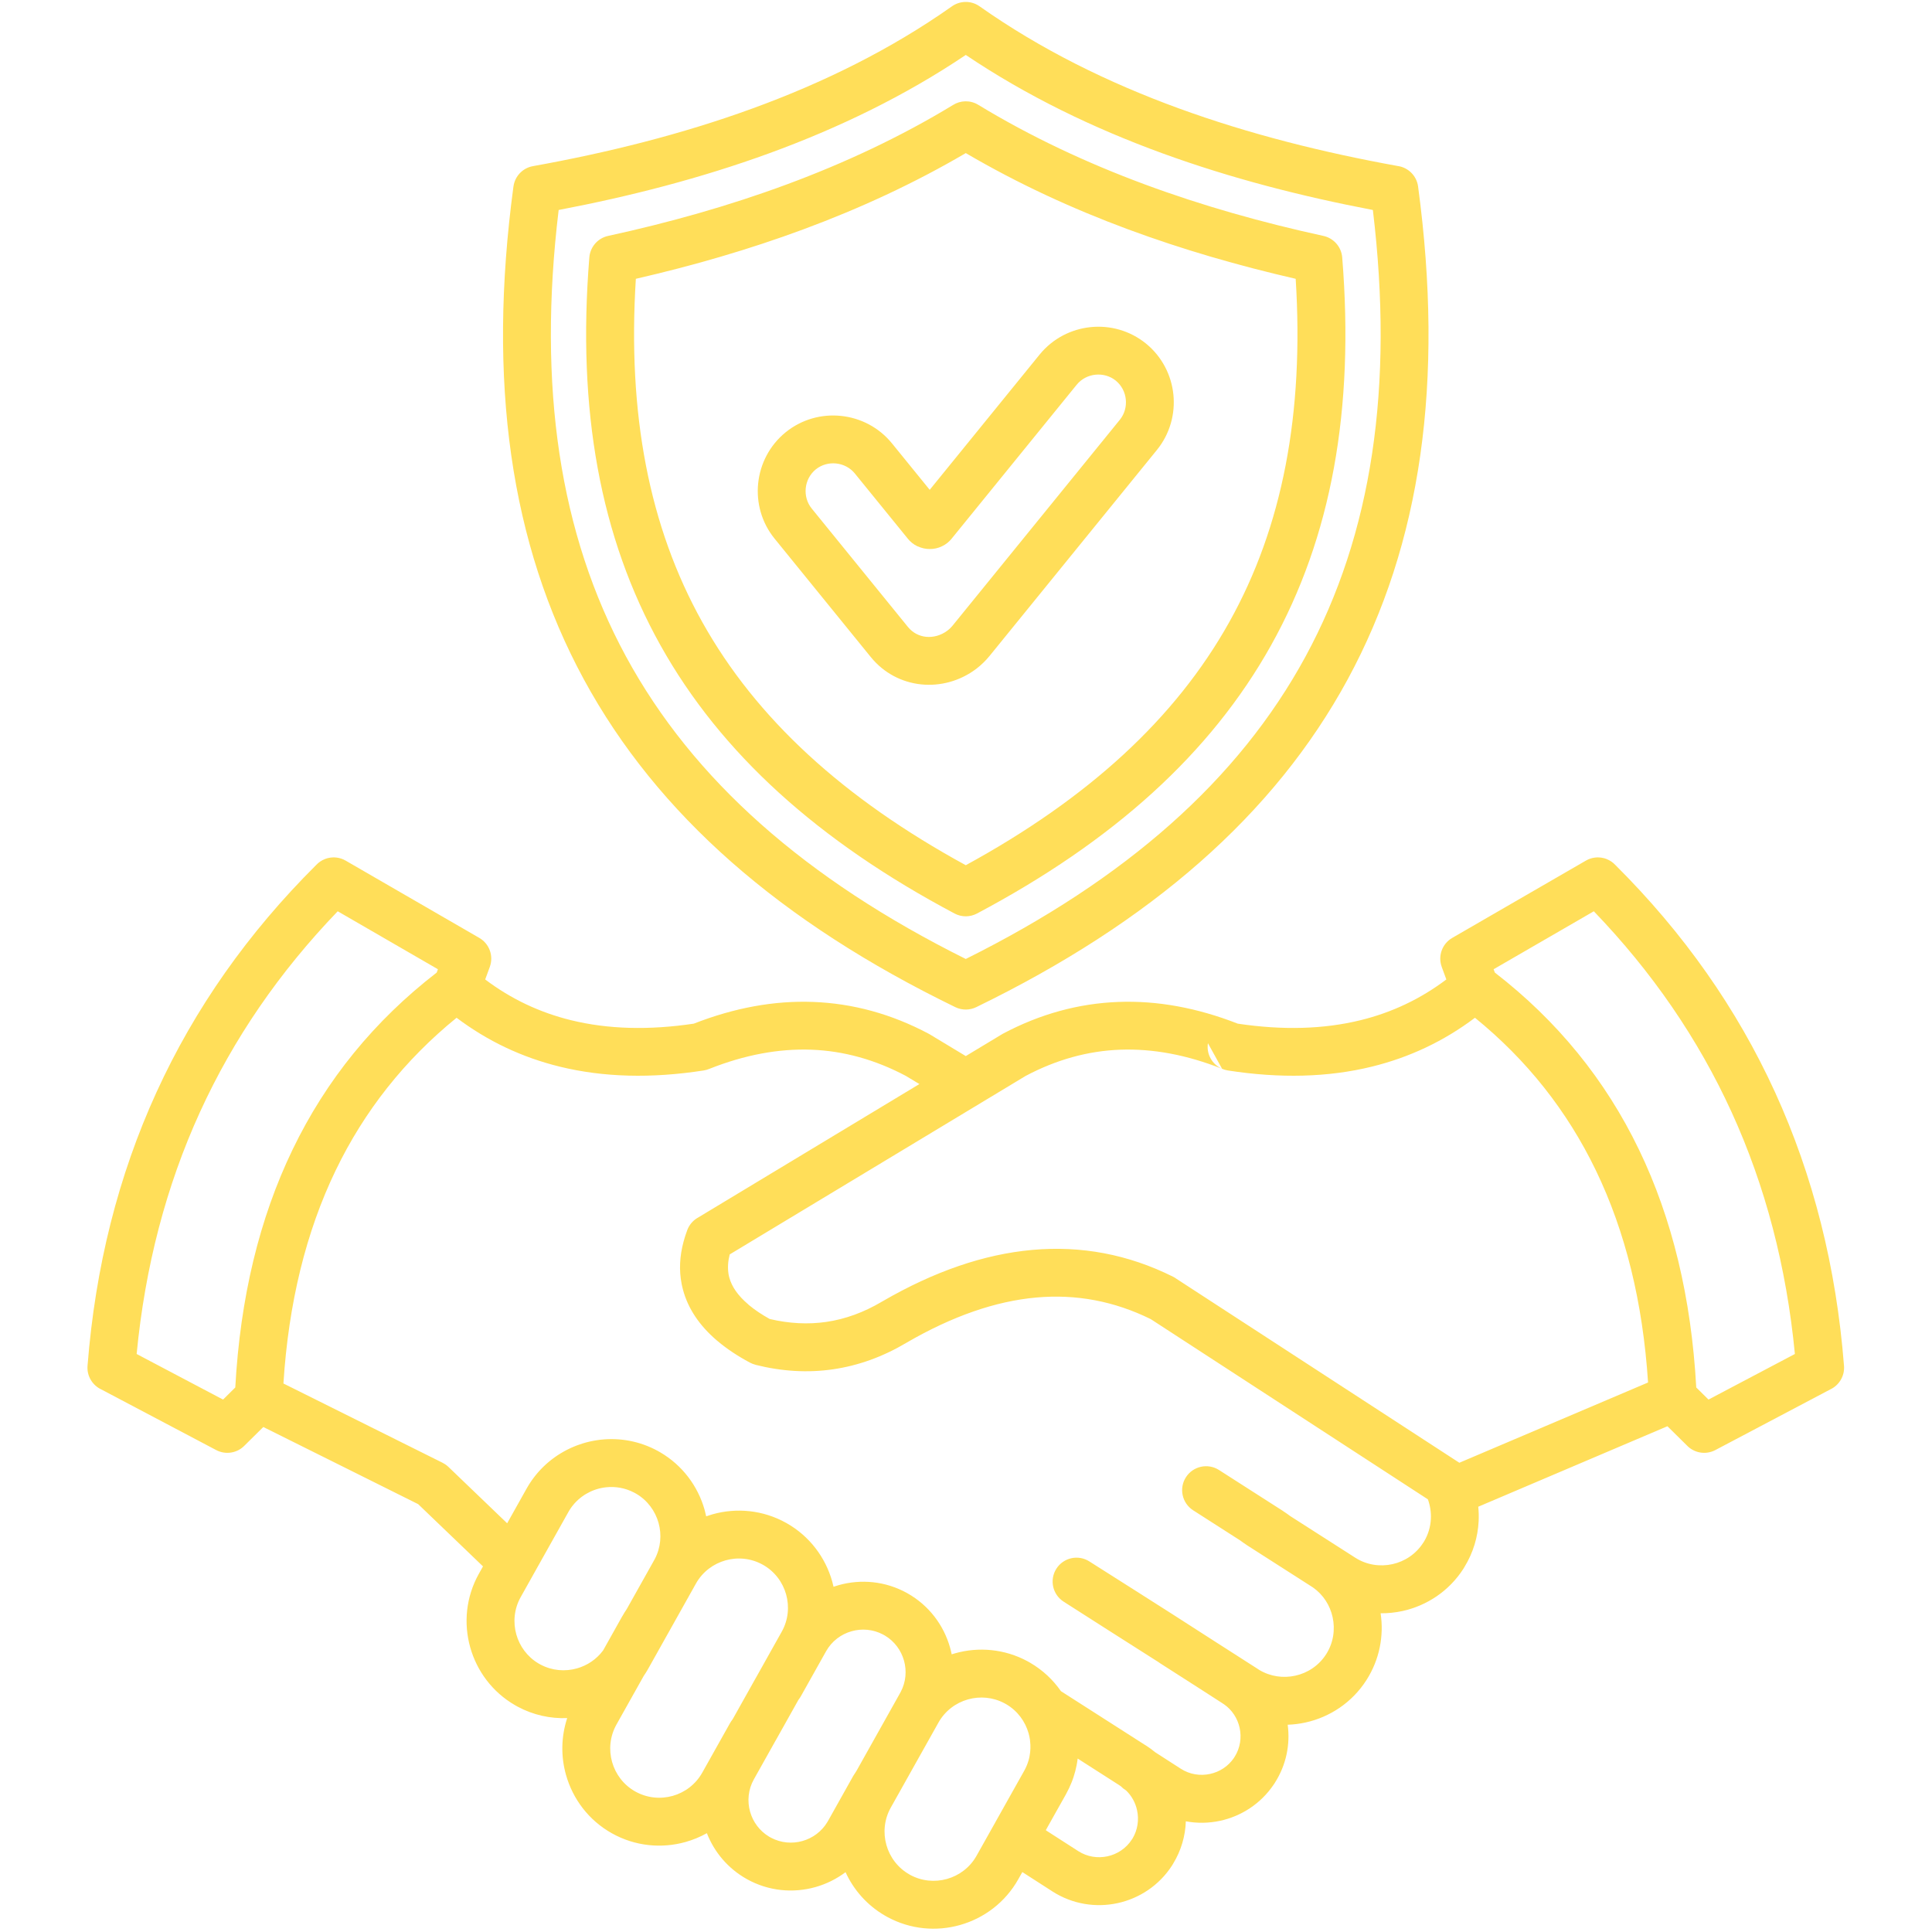 <svg version="1.0" preserveAspectRatio="xMidYMid meet" height="500" viewBox="0 0 375 375" zoomAndPan="magnify" width="500" xmlns:xlink="http://www.w3.org/1999/xlink" xmlns="http://www.w3.org/2000/svg"><defs><clipPath id="cf7ce456a3"><path clip-rule="nonzero" d="M 16.875 0 L 358 0 L 358 375 L 16.875 375 Z M 16.875 0"></path></clipPath></defs><g clip-path="url(#cf7ce456a3)"><path fill-rule="evenodd" fill-opacity="1" d="M 150.352 104.555 C 147.805 101.426 146.773 97.535 147.16 93.801 C 147.547 90.062 149.355 86.461 152.484 83.914 L 152.488 83.91 C 155.621 81.367 159.508 80.336 163.238 80.727 C 166.977 81.113 170.578 82.918 173.121 86.047 L 173.125 86.051 L 180.457 95.074 L 201.789 68.82 L 201.816 68.789 C 204.355 65.68 207.945 63.883 211.672 63.496 C 215.402 63.109 219.289 64.137 222.426 66.68 L 222.457 66.707 C 225.57 69.25 227.367 72.844 227.754 76.57 C 228.137 80.301 227.105 84.195 224.562 87.328 L 192.051 127.344 C 191.664 127.812 191.262 128.254 190.844 128.652 C 190.402 129.078 189.953 129.469 189.504 129.809 C 186.328 132.211 182.473 133.227 178.777 132.836 C 175.098 132.449 171.578 130.684 169.023 127.539 Z M 228.398 248.246 L 283.23 283.902 L 283.262 283.918 L 319.887 268.34 C 318.875 252.797 315.5 239.07 309.754 227.164 C 304.18 215.609 296.359 205.734 286.289 197.547 C 280.285 202.07 273.605 205.238 266.25 207.039 C 257.797 209.109 248.488 209.355 238.328 207.777 C 237.934 207.715 237.559 207.605 237.211 207.457 C 230.387 204.75 223.793 203.516 217.438 203.746 C 211.16 203.977 205.039 205.676 199.078 208.836 L 141.637 243.48 C 141.301 244.793 141.219 246.02 141.391 247.168 L 141.391 247.191 L 141.402 247.262 L 141.414 247.32 L 141.418 247.352 L 141.426 247.387 L 141.434 247.441 L 141.438 247.449 L 141.449 247.516 L 141.453 247.531 L 141.465 247.582 L 141.473 247.621 L 141.555 247.965 C 142.035 249.746 143.234 251.465 145.148 253.105 C 145.234 253.18 145.316 253.254 145.395 253.332 C 146.504 254.254 147.84 255.148 149.398 256.016 C 153.184 256.906 156.848 257.094 160.383 256.582 C 164.066 256.047 167.668 254.734 171.184 252.648 L 171.32 252.57 C 181.316 246.777 190.988 243.453 200.34 242.609 C 209.891 241.75 219.004 243.48 227.668 247.797 C 227.93 247.926 228.172 248.078 228.398 248.246 Z M 240.191 266.984 L 240.293 267.051 L 277.152 291.02 C 277.594 292.23 277.793 293.531 277.73 294.824 C 277.656 296.344 277.215 297.867 276.383 299.246 L 276.246 299.445 C 274.836 301.652 272.645 303.082 270.258 303.605 C 267.855 304.133 265.258 303.758 263.059 302.352 L 259.52 300.086 L 250.402 294.25 L 250.398 294.246 L 249.848 293.844 L 249.824 293.832 L 249.828 293.828 C 249.582 293.652 249.32 293.473 249.031 293.289 L 249.035 293.285 L 236.609 285.328 C 234.449 283.945 231.574 284.57 230.188 286.73 C 228.801 288.887 229.43 291.762 231.59 293.148 L 240.723 299 C 240.875 299.113 241.07 299.254 241.316 299.43 L 241.461 299.527 C 241.742 299.727 241.953 299.871 242.105 299.969 L 245.105 301.891 L 245.117 301.898 L 245.129 301.902 L 245.141 301.91 L 245.152 301.922 L 245.188 301.945 L 245.199 301.949 L 245.211 301.957 L 254.5 307.902 L 254.879 308.148 C 256.867 309.551 258.164 311.629 258.66 313.891 C 259.188 316.297 258.809 318.891 257.402 321.09 C 255.992 323.297 253.801 324.727 251.414 325.25 C 249.082 325.762 246.57 325.426 244.418 324.129 L 244.219 323.996 L 237.699 319.82 L 236.438 319.012 L 236.434 319.012 L 236.133 318.82 L 235.832 318.625 C 229.656 314.633 224.91 311.617 220.164 308.602 C 214.793 305.191 213.207 304.195 211.441 303.07 C 209.281 301.695 206.414 302.328 205.039 304.488 C 203.664 306.645 204.301 309.512 206.461 310.887 L 215.18 316.457 C 218.492 318.559 221.809 320.664 224.84 322.602 C 224.949 322.684 225.059 322.762 225.176 322.836 L 232.641 327.617 L 237.281 330.605 L 237.277 330.613 L 237.281 330.613 L 237.539 330.773 C 239.164 331.891 240.219 333.566 240.613 335.383 C 241.02 337.254 240.73 339.27 239.648 340.988 L 239.645 340.984 L 239.641 340.988 L 239.48 341.25 C 238.363 342.871 236.691 343.926 234.871 344.32 C 232.977 344.73 230.93 344.43 229.195 343.312 L 224.203 340.098 C 223.664 339.648 223.094 339.227 222.488 338.836 L 222.219 338.676 L 205.926 328.254 C 204.402 326.055 202.387 324.152 199.938 322.73 C 199.773 322.625 199.605 322.531 199.434 322.445 C 194.973 320.039 189.934 319.621 185.379 320.906 C 185.16 320.965 184.941 321.031 184.723 321.102 C 184.633 320.664 184.527 320.23 184.406 319.801 C 183.191 315.473 180.324 311.605 176.113 309.242 L 176.059 309.211 C 171.863 306.879 167.094 306.465 162.789 307.676 C 162.453 307.77 162.117 307.875 161.789 307.988 C 161.711 307.641 161.625 307.293 161.527 306.945 C 160.219 302.301 157.141 298.145 152.621 295.609 L 152.613 295.605 C 148.094 293.074 142.949 292.617 138.309 293.922 C 137.895 294.039 137.48 294.172 137.07 294.316 C 136.98 293.895 136.879 293.477 136.766 293.062 C 135.48 288.5 132.492 284.414 128.105 281.867 C 127.941 281.758 127.773 281.668 127.598 281.582 C 124.148 279.719 120.352 279.051 116.703 279.434 L 116.594 279.445 L 116.586 279.445 L 116.445 279.461 L 116.375 279.473 L 116.305 279.48 L 116.168 279.5 L 116.152 279.5 L 116.027 279.52 L 115.934 279.531 L 115.891 279.539 L 115.75 279.559 L 115.715 279.566 L 115.613 279.582 L 115.496 279.602 L 115.477 279.605 L 115.34 279.629 L 115.277 279.641 L 115.199 279.652 L 115.062 279.68 L 115.059 279.684 L 114.926 279.707 L 114.84 279.727 L 114.789 279.734 L 114.516 279.797 L 114.406 279.82 L 114.379 279.828 L 114.242 279.859 L 114.191 279.871 L 114.109 279.895 L 113.977 279.926 L 113.973 279.926 L 113.836 279.961 L 113.547 280.039 L 113.434 280.074 L 113.328 280.105 L 113.297 280.113 L 113.164 280.152 L 113.113 280.168 L 113.031 280.195 C 112.719 280.293 112.41 280.398 112.102 280.512 L 112.043 280.535 L 111.973 280.559 L 111.844 280.609 L 111.828 280.613 L 111.711 280.66 L 111.617 280.699 L 111.582 280.715 L 111.453 280.766 L 111.41 280.785 L 111.324 280.82 L 111.199 280.871 L 111.191 280.875 L 110.809 281.043 L 110.785 281.055 L 110.68 281.105 L 110.578 281.148 L 110.555 281.164 L 110.43 281.223 L 110.176 281.348 L 110.172 281.348 L 110.051 281.41 L 109.68 281.605 L 109.566 281.668 L 109.555 281.676 L 109.43 281.742 L 109.367 281.777 L 109.309 281.812 L 109.188 281.883 L 109.172 281.891 L 108.824 282.098 L 108.777 282.121 L 108.703 282.172 L 108.586 282.242 L 108.465 282.32 L 108.391 282.367 L 108.344 282.395 L 108.227 282.473 L 108.004 282.625 L 107.891 282.703 L 107.824 282.746 L 107.777 282.781 L 107.668 282.859 L 107.336 283.102 L 107.27 283.152 L 107.227 283.184 L 107.086 283.289 L 107.008 283.352 L 106.902 283.43 L 106.902 283.434 L 106.797 283.52 L 106.727 283.574 L 106.688 283.605 L 106.582 283.695 L 106.547 283.723 L 106.477 283.781 L 106.266 283.961 L 106.195 284.02 L 106.164 284.051 L 106.062 284.141 L 106.023 284.176 L 105.957 284.234 L 105.855 284.328 L 105.852 284.332 L 105.758 284.422 L 105.684 284.488 L 105.656 284.516 L 105.555 284.609 L 105.359 284.805 L 105.352 284.809 L 105.258 284.902 L 105.188 284.977 L 105.164 285 L 105.066 285.102 L 104.969 285.199 L 104.875 285.301 L 104.863 285.312 L 104.781 285.402 L 104.707 285.484 L 104.684 285.504 L 104.594 285.609 L 104.551 285.656 L 104.5 285.711 L 104.41 285.82 L 104.395 285.832 L 104.316 285.926 L 104.242 286.012 L 104.227 286.031 L 104.137 286.137 L 104.094 286.191 L 104.047 286.246 L 103.957 286.355 L 103.945 286.375 L 103.871 286.465 L 103.797 286.559 L 103.785 286.574 L 103.699 286.688 L 103.652 286.746 L 103.613 286.797 L 103.527 286.914 L 103.512 286.934 L 103.445 287.027 L 103.371 287.125 L 103.359 287.141 L 103.277 287.254 L 103.234 287.32 L 103.195 287.371 L 103.117 287.488 L 103.098 287.516 L 103.035 287.605 L 102.965 287.715 L 102.957 287.723 L 102.832 287.914 L 102.801 287.961 L 102.723 288.082 L 102.703 288.117 L 102.648 288.203 L 102.574 288.32 L 102.574 288.324 L 102.496 288.449 L 102.453 288.527 L 102.328 288.734 L 102.281 288.82 L 102.207 288.945 L 98.441 295.668 L 97.16 294.441 L 87.062 284.746 C 86.715 284.41 86.328 284.141 85.914 283.938 L 85.918 283.93 L 72.621 277.305 L 55.012 268.535 C 56.008 252.91 59.391 239.117 65.156 227.164 C 70.73 215.609 78.551 205.734 88.621 197.547 C 94.625 202.07 101.305 205.238 108.66 207.039 C 117.113 209.109 126.422 209.355 136.582 207.777 C 136.977 207.715 137.352 207.605 137.703 207.457 C 144.523 204.75 151.117 203.516 157.473 203.746 C 163.746 203.977 169.871 205.676 175.832 208.836 L 178.453 210.414 L 135.352 236.414 L 135.258 236.469 L 135.164 236.531 L 135.121 236.559 L 135.121 236.562 L 135.074 236.59 L 135.031 236.625 L 134.902 236.719 L 134.902 236.723 L 134.816 236.785 L 134.816 236.789 L 134.777 236.82 L 134.773 236.824 L 134.734 236.855 L 134.695 236.891 L 134.691 236.891 L 134.613 236.961 L 134.539 237.035 L 134.535 237.035 L 134.5 237.07 L 134.496 237.07 L 134.461 237.109 L 134.422 237.145 L 134.422 237.148 L 134.387 237.184 L 134.316 237.262 L 134.312 237.262 L 134.281 237.301 L 134.277 237.301 L 134.246 237.34 L 134.176 237.418 L 134.176 237.422 L 134.145 237.461 L 134.109 237.5 L 134.109 237.504 L 134.047 237.582 L 134.016 237.625 L 133.984 237.664 L 133.984 237.668 L 133.957 237.707 L 133.953 237.711 L 133.949 237.719 L 133.902 237.785 L 133.895 237.793 L 133.895 237.797 L 133.891 237.805 L 133.84 237.883 L 133.836 237.883 L 133.812 237.926 L 133.809 237.926 L 133.785 237.969 L 133.781 237.969 L 133.758 238.012 L 133.758 238.016 L 133.707 238.102 L 133.703 238.105 L 133.656 238.191 L 133.656 238.195 L 133.633 238.238 L 133.629 238.238 L 133.609 238.281 L 133.605 238.285 L 133.586 238.328 L 133.586 238.332 L 133.562 238.375 L 133.562 238.379 L 133.543 238.422 L 133.539 238.426 L 133.52 238.469 L 133.516 238.473 L 133.5 238.516 L 133.496 238.52 L 133.477 238.562 L 133.477 238.566 L 133.457 238.609 L 133.457 238.613 L 133.422 238.699 L 133.418 238.707 L 133.418 238.711 L 133.402 238.754 L 133.398 238.758 L 133.383 238.801 L 133.383 238.805 L 133.367 238.848 L 133.367 238.852 L 133.352 238.898 L 133.348 238.902 L 133.332 238.945 L 133.332 238.949 L 133.316 238.996 L 133.316 239 L 133.25 239.184 L 133.227 239.242 L 133.184 239.367 L 133.145 239.488 L 133.121 239.555 L 133.059 239.742 L 132.996 239.926 L 132.98 239.977 L 132.938 240.113 L 132.906 240.215 L 132.883 240.297 L 132.723 240.852 L 132.695 240.941 C 131.918 243.801 131.785 246.551 132.301 249.18 L 132.312 249.246 L 132.336 249.348 L 132.359 249.469 L 132.371 249.52 L 132.406 249.688 L 132.41 249.691 L 132.422 249.742 L 132.574 250.363 C 133.555 253.992 135.734 257.262 139.113 260.16 L 139.32 260.328 C 141.086 261.816 143.168 263.203 145.57 264.488 C 145.914 264.672 146.27 264.805 146.629 264.895 L 146.625 264.906 C 151.77 266.199 156.797 266.492 161.691 265.781 C 166.605 265.066 171.348 263.355 175.91 260.648 L 175.996 260.594 C 184.824 255.477 193.207 252.559 201.141 251.848 C 208.879 251.152 216.289 252.551 223.371 256.047 Z M 187.457 204.984 L 194.285 200.867 C 194.402 200.789 194.527 200.715 194.652 200.648 C 201.855 196.82 209.344 194.762 217.109 194.473 C 224.629 194.195 232.344 195.602 240.25 198.691 C 248.984 199.996 256.926 199.773 264.066 198.023 C 270.18 196.523 275.734 193.887 280.734 190.113 L 279.836 187.668 L 279.84 187.668 C 279.074 185.59 279.891 183.199 281.871 182.051 L 307.816 167.047 C 308.895 166.422 310.117 166.281 311.238 166.551 L 311.34 166.578 L 311.348 166.578 L 311.449 166.605 L 311.453 166.609 L 311.66 166.676 L 311.668 166.68 L 311.773 166.715 L 311.867 166.754 L 311.879 166.758 C 312.504 167.008 313.078 167.395 313.551 167.906 C 326.801 181.094 337.129 195.785 344.527 211.98 C 351.953 228.234 356.422 245.953 357.922 265.129 C 358.07 267.117 356.941 268.906 355.234 269.695 L 332.941 281.461 C 331.051 282.453 328.781 282.016 327.391 280.527 L 323.648 276.832 L 286.93 292.453 C 287.023 293.383 287.047 294.324 287.004 295.262 C 286.852 298.32 285.953 301.379 284.25 304.152 C 284.191 304.258 284.133 304.363 284.066 304.465 C 281.27 308.832 276.941 311.664 272.219 312.699 C 270.832 313.004 269.406 313.148 267.977 313.137 C 268.637 317.492 267.781 322.109 265.223 326.109 C 262.43 330.477 258.098 333.305 253.379 334.34 C 252.254 334.586 251.102 334.73 249.941 334.77 C 250.453 338.582 249.664 342.598 247.426 346.074 L 247.418 346.086 L 247.383 346.145 L 247.391 346.148 L 247.387 346.152 L 247.234 346.367 C 244.723 350.105 240.938 352.52 236.836 353.414 C 234.66 353.883 232.391 353.93 230.168 353.516 C 230.078 356.34 229.273 359.18 227.699 361.75 C 227.641 361.859 227.578 361.965 227.508 362.07 C 225 365.969 221.129 368.484 216.922 369.398 C 212.734 370.309 208.188 369.629 204.301 367.141 L 204.266 367.117 L 198.434 363.367 L 197.66 364.742 C 195.129 369.262 190.973 372.34 186.324 373.648 C 181.77 374.93 176.73 374.516 172.27 372.105 C 172.094 372.02 171.918 371.922 171.75 371.812 C 168.277 369.793 165.684 366.809 164.121 363.387 C 162.355 364.715 160.363 365.695 158.262 366.285 C 153.957 367.496 149.188 367.082 144.988 364.746 L 144.934 364.715 C 141.273 362.66 138.629 359.465 137.203 355.82 C 135.895 356.551 134.508 357.121 133.078 357.527 C 128.434 358.832 123.293 358.375 118.773 355.844 L 118.766 355.84 C 114.242 353.309 111.168 349.152 109.859 344.504 C 108.859 340.957 108.895 337.113 110.094 333.48 C 106.832 333.609 103.5 332.895 100.438 331.242 C 100.266 331.156 100.098 331.062 99.934 330.957 C 95.547 328.414 92.559 324.324 91.273 319.762 C 89.965 315.117 90.422 309.973 92.957 305.449 L 93.75 304.035 L 90.727 301.129 L 81.164 291.953 L 68.477 285.629 L 51.109 276.98 L 47.52 280.527 C 46.129 282.016 43.859 282.453 41.969 281.461 L 19.676 269.695 C 17.969 268.906 16.84 267.117 16.988 265.129 C 18.488 245.953 22.957 228.234 30.383 211.98 C 37.785 195.781 48.113 181.09 61.363 167.902 C 61.836 167.395 62.41 167.008 63.031 166.758 L 63.043 166.754 L 63.137 166.715 L 63.242 166.68 L 63.25 166.676 L 63.457 166.609 L 63.465 166.605 L 63.566 166.578 L 63.57 166.578 L 63.672 166.551 C 64.793 166.281 66.02 166.422 67.094 167.047 L 93.039 182.051 C 95.02 183.199 95.836 185.59 95.07 187.668 L 95.074 187.668 L 94.176 190.113 C 99.176 193.887 104.73 196.523 110.844 198.023 C 117.984 199.773 125.926 199.996 134.66 198.691 C 142.566 195.602 150.281 194.195 157.801 194.473 C 165.566 194.762 173.055 196.82 180.254 200.648 C 180.383 200.715 180.508 200.789 180.625 200.863 Z M 290.148 188.773 L 289.91 188.129 L 309.359 176.879 C 320.691 188.656 329.605 201.645 336.09 215.836 C 342.656 230.207 346.754 245.867 348.387 262.809 L 331.617 271.656 L 329.242 269.309 C 328.285 251.91 324.574 236.516 318.117 223.129 C 311.59 209.59 302.262 198.137 290.148 188.773 Z M 237.211 207.457 C 235.309 206.645 234.125 204.621 234.457 202.484 Z M 103.555 305.555 L 101.066 309.996 C 99.785 312.281 99.555 314.895 100.219 317.25 C 100.863 319.535 102.352 321.59 104.531 322.879 C 104.664 322.941 104.793 323.016 104.918 323.094 C 107.156 324.285 109.688 324.484 111.98 323.836 C 113.969 323.277 115.777 322.082 117.066 320.344 L 120.793 313.691 L 120.801 313.695 C 121.008 313.324 121.16 313.066 121.277 312.883 L 121.281 312.887 L 121.297 312.863 L 121.668 312.289 L 126.844 303.059 L 126.852 303.043 L 126.855 303.031 L 126.863 303.016 C 126.93 302.887 126.996 302.766 127.074 302.645 C 128.266 300.402 128.465 297.867 127.82 295.574 C 127.176 293.289 125.688 291.234 123.508 289.945 C 123.375 289.883 123.246 289.809 123.121 289.73 C 121.375 288.805 119.453 288.477 117.602 288.684 L 117.59 288.688 L 117.48 288.699 L 117.461 288.699 L 117.367 288.715 L 117.258 288.73 L 117.25 288.73 L 117.148 288.746 L 117.109 288.75 L 117.039 288.762 L 117.035 288.766 L 116.707 288.828 L 116.691 288.828 L 116.621 288.844 L 116.598 288.852 L 116.41 288.895 L 116.379 288.902 L 116.273 288.926 L 116.273 288.93 L 116.066 288.984 L 116.055 288.988 L 115.945 289.02 L 115.93 289.023 L 115.836 289.051 L 115.797 289.062 L 115.66 289.105 L 115.617 289.121 L 115.594 289.129 L 115.324 289.223 L 115.293 289.234 L 115.258 289.25 L 114.992 289.352 L 114.977 289.359 L 114.867 289.406 L 114.859 289.41 L 114.602 289.523 L 114.555 289.547 C 113.445 290.07 112.43 290.809 111.582 291.738 L 111.57 291.75 L 111.43 291.906 L 111.426 291.914 C 111.32 292.035 111.219 292.16 111.121 292.285 L 111.117 292.289 L 111.07 292.348 L 111.047 292.379 L 111.027 292.402 L 110.984 292.461 L 110.977 292.473 L 110.945 292.516 L 110.906 292.57 L 110.902 292.574 L 110.859 292.633 L 110.82 292.691 L 110.777 292.75 L 110.766 292.77 L 110.699 292.867 L 110.695 292.871 L 110.656 292.93 L 110.633 292.969 L 110.617 292.992 L 110.539 293.113 L 110.504 293.176 L 110.5 293.176 L 110.465 293.238 L 110.441 293.277 L 110.43 293.301 L 110.391 293.363 L 110.379 293.383 L 110.355 293.426 L 110.316 293.488 L 110.316 293.492 L 103.613 305.449 Z M 129.66 317.043 L 125.953 323.656 C 125.871 323.82 125.781 323.984 125.676 324.145 C 125.441 324.547 125.195 324.938 124.934 325.316 L 119.652 334.738 L 119.652 334.742 C 118.371 337.027 118.141 339.637 118.805 341.996 C 119.469 344.348 121.023 346.449 123.309 347.73 L 123.312 347.73 C 125.598 349.012 128.207 349.242 130.566 348.582 C 132.922 347.918 135.023 346.359 136.305 344.074 L 141.699 334.457 C 141.816 334.246 141.949 334.047 142.094 333.863 L 142.238 333.645 L 142.266 333.602 L 146.617 325.836 L 146.664 325.754 L 146.672 325.742 L 146.68 325.727 L 146.688 325.715 L 146.691 325.707 L 146.699 325.695 L 146.699 325.691 L 146.703 325.688 L 146.711 325.676 L 151.734 316.711 C 153.016 314.426 153.246 311.816 152.582 309.457 C 151.918 307.105 150.363 305 148.078 303.719 L 148.074 303.719 C 145.789 302.438 143.176 302.203 140.82 302.867 C 138.48 303.527 136.391 305.066 135.105 307.324 L 135.082 307.375 L 135.078 307.375 L 129.688 316.996 L 129.676 317.012 Z M 45.668 269.309 C 46.625 251.91 50.336 236.516 56.793 223.129 C 63.32 209.59 72.648 198.137 84.766 188.773 L 85 188.129 L 65.551 176.879 C 54.219 188.656 45.305 201.645 38.82 215.836 C 32.254 230.207 28.156 245.867 26.523 262.809 L 43.293 271.656 Z M 154.977 329.938 L 150.594 337.762 L 150.59 337.758 L 146.32 345.379 C 145.215 347.352 145.016 349.609 145.59 351.648 C 146.145 353.613 147.418 355.379 149.285 356.496 C 149.414 356.559 149.543 356.633 149.664 356.707 C 151.598 357.727 153.777 357.898 155.754 357.34 C 157.719 356.785 159.484 355.512 160.602 353.641 C 160.676 353.496 160.754 353.359 160.84 353.227 L 165.613 344.707 C 165.715 344.523 165.828 344.352 165.949 344.188 L 166.109 343.938 L 166.141 343.887 L 166.309 343.609 L 168.68 339.375 L 174.594 328.824 C 174.664 328.676 174.742 328.535 174.828 328.398 C 175.852 326.465 176.02 324.285 175.461 322.312 C 174.906 320.344 173.633 318.578 171.766 317.465 C 171.637 317.398 171.512 317.328 171.387 317.254 C 169.457 316.234 167.273 316.062 165.297 316.621 C 163.266 317.191 161.445 318.539 160.34 320.512 L 155.438 329.254 C 155.312 329.477 155.172 329.688 155.02 329.879 Z M 182.152 334.355 L 177.266 343.066 L 174.434 348.121 L 174.426 348.137 L 174.414 348.156 L 174.406 348.176 L 174.395 348.191 L 174.387 348.211 L 174.375 348.227 L 174.352 348.266 L 174.344 348.281 L 174.332 348.301 L 172.898 350.859 C 171.617 353.145 171.387 355.758 172.051 358.113 C 172.715 360.469 174.273 362.574 176.559 363.852 L 176.598 363.879 C 178.875 365.141 181.473 365.363 183.812 364.703 C 186.168 364.039 188.273 362.48 189.551 360.195 L 193.152 353.781 L 193.238 353.621 L 196.527 347.754 L 198.672 343.934 C 198.742 343.789 198.82 343.645 198.906 343.508 C 199.215 342.922 199.461 342.32 199.637 341.707 L 199.648 341.668 L 199.652 341.664 L 199.664 341.617 L 199.723 341.395 L 199.734 341.352 L 199.766 341.227 L 199.766 341.215 L 199.777 341.168 L 199.785 341.121 L 199.789 341.113 L 199.797 341.078 L 199.805 341.031 L 199.812 341.004 L 199.816 340.988 L 199.832 340.895 C 200.027 339.906 200.059 338.887 199.934 337.891 L 199.918 337.703 L 199.914 337.668 C 199.852 337.254 199.766 336.84 199.652 336.438 C 199.008 334.152 197.523 332.102 195.344 330.812 C 195.207 330.746 195.078 330.672 194.953 330.594 C 192.715 329.406 190.184 329.207 187.891 329.852 C 185.539 330.512 183.43 332.07 182.152 334.355 Z M 207.977 346.004 C 207.68 346.746 207.336 347.477 206.938 348.191 L 206.914 348.238 L 206.918 348.238 L 204.48 352.574 L 202.988 355.238 C 203.105 355.32 203.223 355.398 203.344 355.477 L 209.285 359.297 L 209.289 359.301 C 211.023 360.414 213.066 360.719 214.961 360.309 C 216.848 359.898 218.578 358.777 219.691 357.051 L 219.824 356.855 C 220.836 355.164 221.102 353.195 220.703 351.363 C 220.391 349.918 219.66 348.562 218.559 347.512 L 218.488 347.469 C 218.141 347.254 217.832 347 217.562 346.719 L 217.469 346.656 L 217.227 346.488 L 209.176 341.336 C 209.121 341.785 209.051 342.23 208.961 342.676 C 208.816 343.41 208.629 344.148 208.387 344.875 L 208.367 344.934 L 208.359 344.961 L 208.301 345.137 L 208.293 345.152 L 208.27 345.223 L 208.238 345.312 L 208.215 345.375 L 208.207 345.398 L 208.145 345.57 L 208.133 345.598 L 208.109 345.656 L 208.078 345.746 L 208.051 345.816 L 208.043 345.832 L 208.012 345.918 Z M 187.457 186.137 C 218.457 170.703 240.379 151.434 253.41 127.418 C 266.309 103.652 270.594 75.059 266.473 40.758 C 252.668 38.125 238.875 34.59 225.625 29.758 C 212.188 24.859 199.289 18.629 187.457 10.664 C 175.621 18.629 162.723 24.859 149.285 29.758 C 136.035 34.59 122.242 38.125 108.434 40.758 C 104.316 75.055 108.605 103.652 121.5 127.418 C 134.531 151.434 156.453 170.707 187.457 186.137 Z M 261.59 131.855 C 275.859 105.559 280.336 74.016 275.25 36.199 C 274.965 34.078 273.289 32.484 271.266 32.215 C 256.926 29.621 242.559 26.055 228.789 21.031 C 215.094 16.035 201.992 9.59 190.129 1.223 C 188.457 0.043 186.273 0.129 184.707 1.273 C 172.867 9.617 159.789 16.047 146.121 21.031 C 132.289 26.078 117.852 29.656 103.441 32.25 C 101.406 32.617 99.922 34.254 99.664 36.199 L 99.66 36.199 C 94.574 74.016 99.051 105.559 113.32 131.855 C 127.586 158.152 151.551 179.02 185.438 195.492 C 186.762 196.133 188.242 196.086 189.477 195.492 L 189.48 195.488 L 189.527 195.469 C 223.387 178.996 247.332 158.133 261.59 131.855 Z M 187.457 29.715 C 177.414 35.605 166.848 40.473 155.969 44.504 C 145.352 48.441 134.434 51.586 123.418 54.117 C 121.777 80.273 125.961 102.219 136.312 120.746 C 146.805 139.527 163.734 154.984 187.457 167.938 C 211.176 154.984 228.109 139.527 238.602 120.746 C 248.953 102.223 253.129 80.273 251.492 54.117 C 240.453 51.582 229.527 48.434 218.926 44.504 C 208.074 40.48 197.512 35.613 187.457 29.715 Z M 152.766 35.777 C 141.492 39.957 129.824 43.223 118.043 45.789 C 115.961 46.238 114.508 48.02 114.383 50.043 C 112.012 79.523 116.477 104.27 128.199 125.258 C 139.926 146.242 158.812 163.273 185.293 177.32 C 186.695 178.062 188.312 178.008 189.621 177.32 C 216.098 163.273 234.984 146.242 246.711 125.258 C 258.445 104.254 262.906 79.48 260.523 49.973 C 260.355 47.844 258.777 46.16 256.777 45.77 C 245.055 43.211 233.426 39.953 222.16 35.777 C 210.902 31.602 200.047 26.527 189.875 20.344 C 188.312 19.391 186.41 19.469 184.961 20.391 C 174.793 26.566 163.969 31.625 152.766 35.777 Z M 156.395 94.746 C 156.254 96.133 156.625 97.566 157.551 98.703 L 176.223 121.684 C 177.148 122.824 178.41 123.461 179.723 123.602 C 181.141 123.75 182.645 123.344 183.906 122.391 C 184.102 122.242 184.27 122.098 184.41 121.965 C 184.574 121.805 184.723 121.645 184.852 121.488 L 217.363 81.473 C 218.285 80.336 218.66 78.902 218.516 77.516 C 218.375 76.133 217.711 74.809 216.574 73.883 L 216.559 73.871 C 215.426 72.957 214 72.59 212.617 72.73 C 211.238 72.875 209.914 73.531 208.992 74.672 L 208.973 74.691 L 184.746 104.512 L 184.727 104.547 C 184.195 105.191 183.586 105.676 182.84 106.031 C 182.07 106.402 181.293 106.566 180.457 106.566 C 179.652 106.566 178.902 106.398 178.145 106.051 L 178.07 106.035 C 177.328 105.68 176.699 105.176 176.148 104.492 L 176.152 104.488 L 165.926 91.906 L 165.922 91.898 C 165 90.766 163.676 90.105 162.297 89.961 C 160.91 89.816 159.477 90.191 158.34 91.109 L 158.336 91.113 C 157.199 92.039 156.539 93.363 156.395 94.746 Z M 156.395 94.746" fill="#ffde59"></path></g></svg>